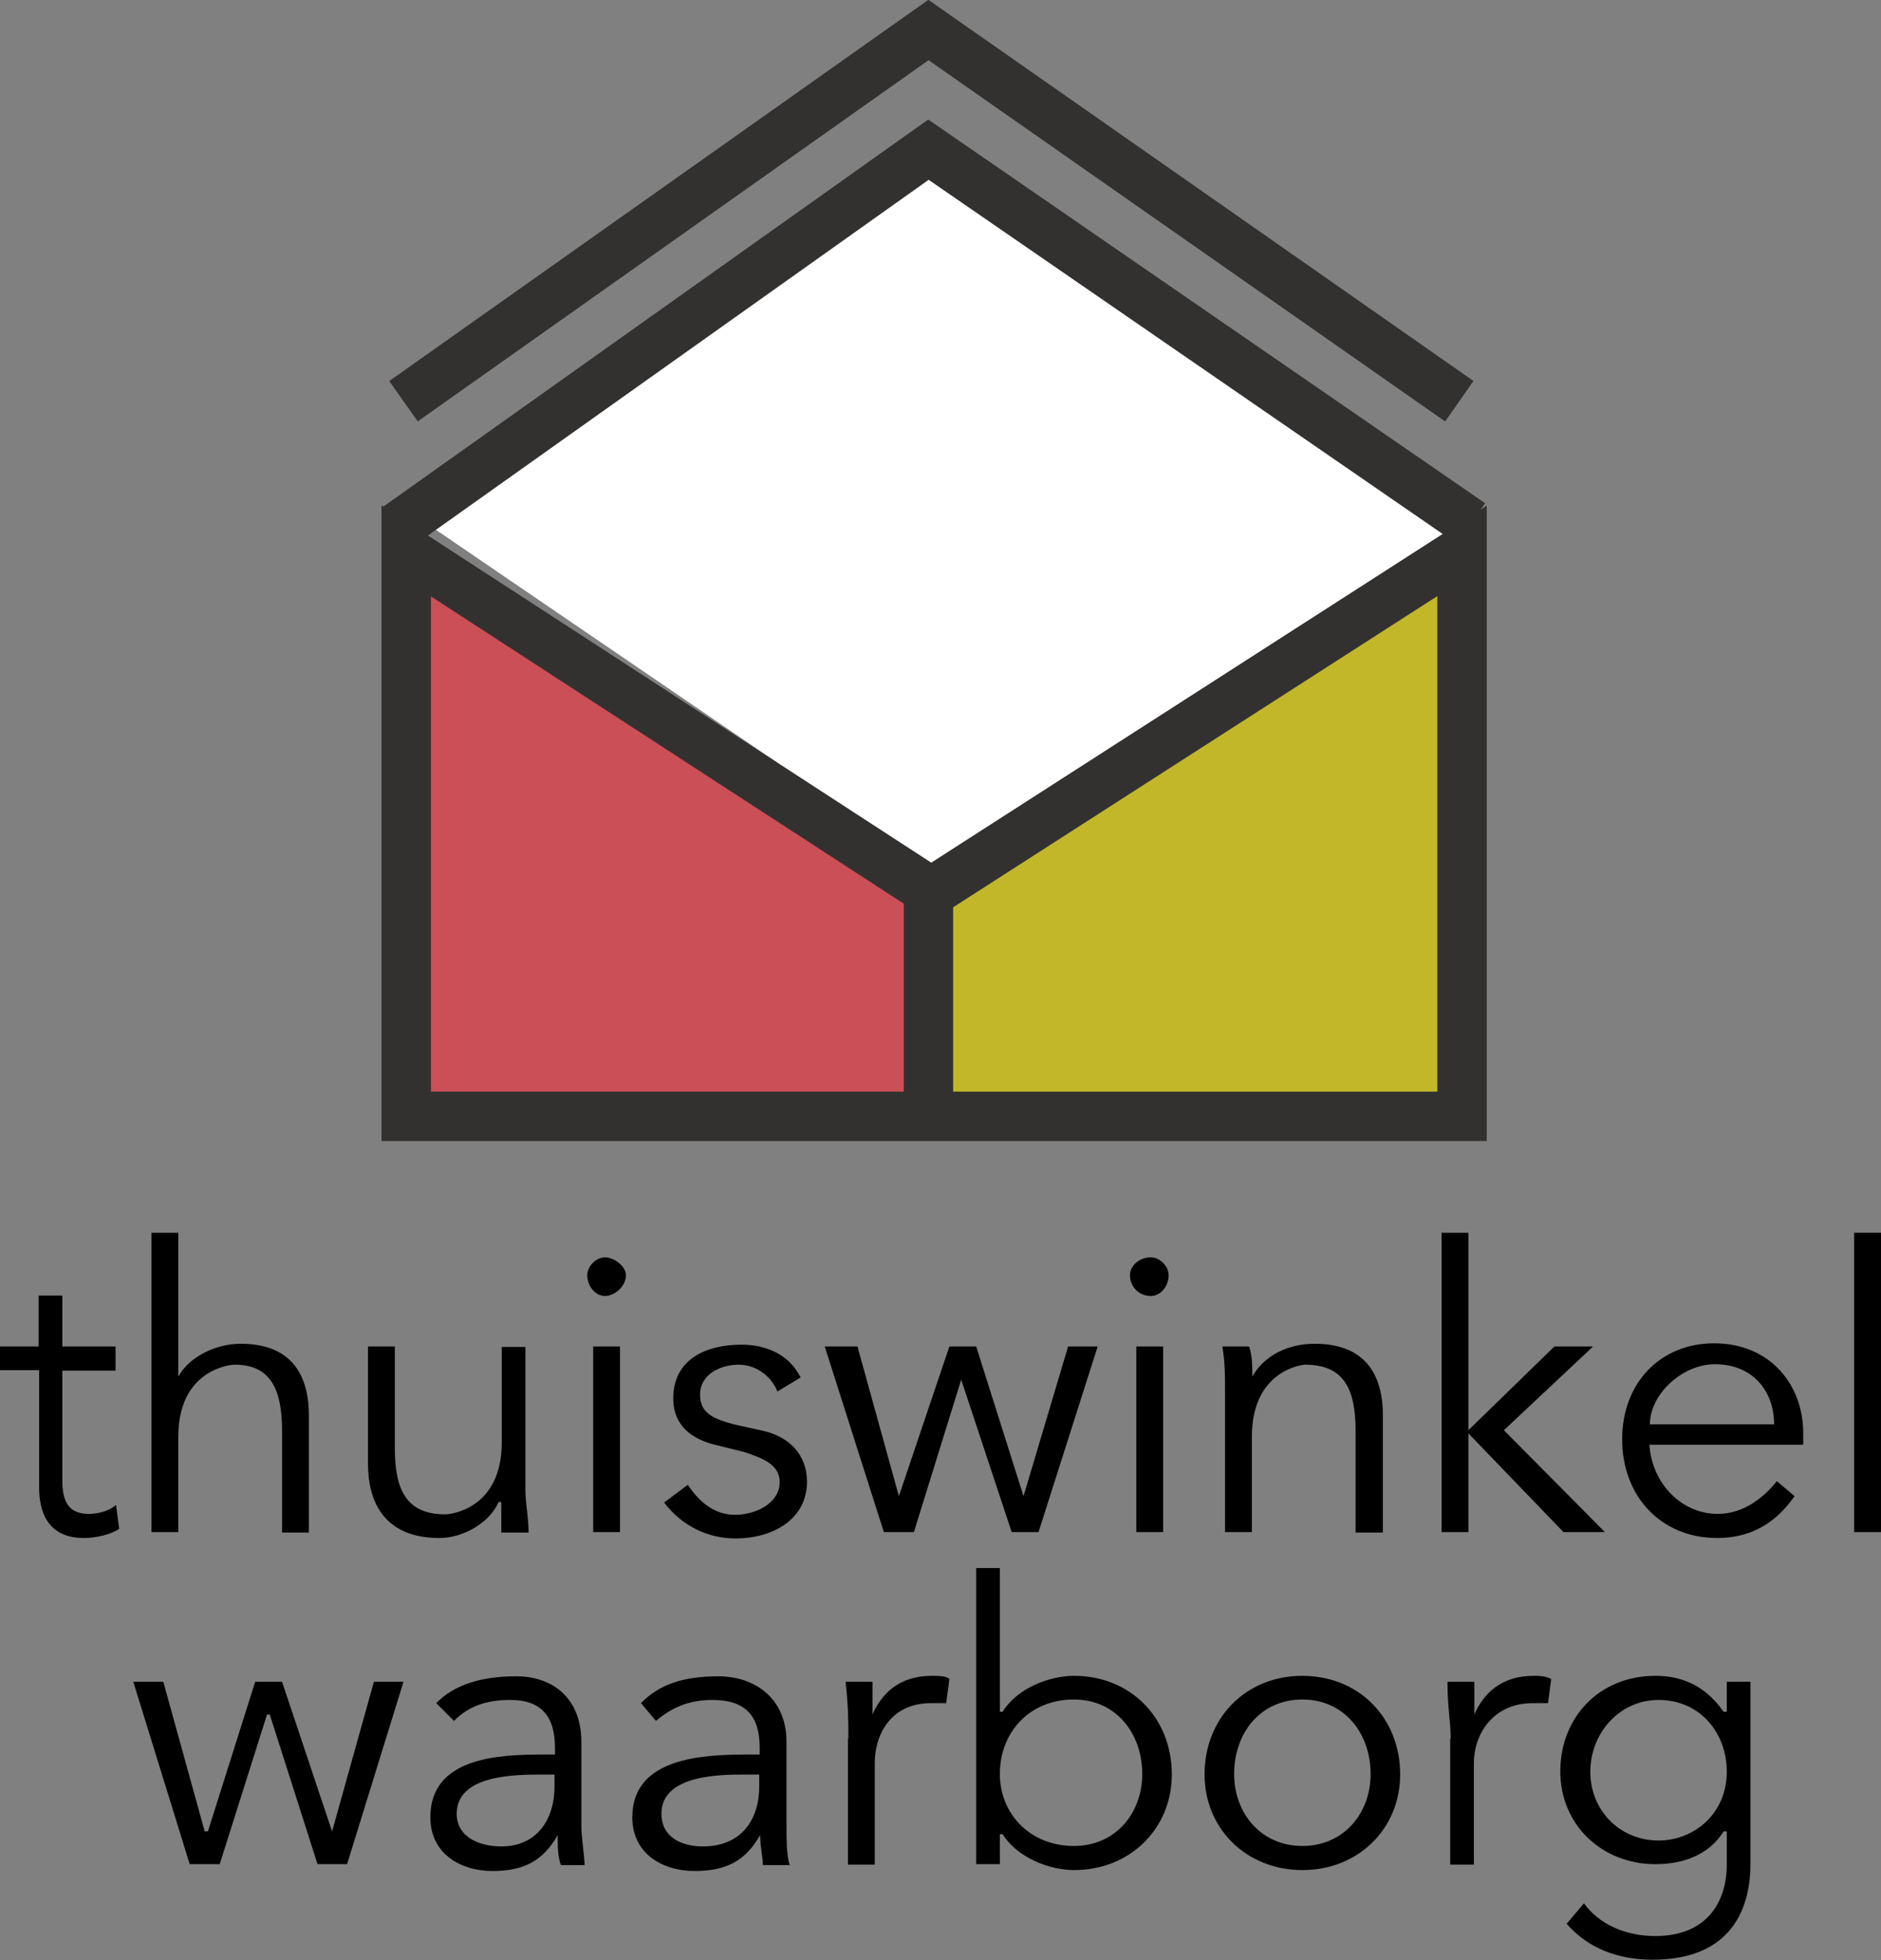 <?xml version="1.0" encoding="utf-8"?>
<!-- Generator: Adobe Illustrator 24.3.0, SVG Export Plug-In . SVG Version: 6.00 Build 0)  -->
<svg version="1.1" id="Laag_1" xmlns="http://www.w3.org/2000/svg" xmlns:xlink="http://www.w3.org/1999/xlink" x="0px" y="0px"
	 viewBox="0 0 413.5 430.9" style="enable-background:new 0 0 413.5 430.9;" xml:space="preserve">
<rect x="0" y="0" width="413.5" height="430.9" fill="#808080" stroke="none"/>
<style type="text/css">
	.st0{fill-rule:evenodd;clip-rule:evenodd;fill:#FFFFFF;}
	.st1{fill-rule:evenodd;clip-rule:evenodd;fill:#C2B728;}
	.st2{fill-rule:evenodd;clip-rule:evenodd;fill:#CA4F56;}
	.st3{fill:none;stroke:#333130;stroke-width:10.859;stroke-miterlimit:2.613;}
	.st4{fill-rule:evenodd;clip-rule:evenodd;}
</style>
<g>
	<polygon class="st0" points="90,112.5 204.1,32.9 320.9,117.1 204.8,190.8 90,112.5 	"/>
	<polygon class="st1" points="205.4,243.4 204.8,198.7 322.8,123.7 322.8,244.1 205.4,243.4 	"/>
	<polygon class="st2" points="90.7,242.8 90.7,125.7 203.5,196.1 203.5,244.1 90.7,242.8 	"/>
	<path class="st3" d="M88.7,88.2L204.1,6.6l116.7,81.6 M87.4,115.8l116.7-82.9l119.3,82.2 M89.3,245.4V121.1l115.4,75l116.7-75
		v124.3H89.3L89.3,245.4z M204.1,245.4v-50.7"/>
	<path class="st4" d="M25.4,301.3H13.7v24.3c0,5.9,2.6,7.2,5.9,7.2c2,0,4.6-0.7,5.9-2l0.7,5.3c-2,1.3-5.2,2-7.8,2
		c-4.6,0-9.8-2-9.8-11.2v-25.7H0V296h8.5v-11.2h5.2V296h11.7V301.3L25.4,301.3z"/>
	<path class="st4" d="M33.3,271h5.9v31.6c2.6-4.6,8.5-7.2,13.7-7.2c9.8,0,15,5.3,15,15.8v25.7H62v-22.4c0-9.2-2.6-14.5-10.4-14.5
		c-1.3,0-12.4,1.3-12.4,15.8v21h-5.9V271L33.3,271z"/>
	<path class="st4" d="M110.2,336.8c0-2,0-4.6,0-6.6h-0.6c-2,4.6-7.8,7.9-13,7.9c-10.4,0-15.7-5.9-15.7-16.4V296h5.9v22.4
		c0,9.2,2.6,14.5,11.1,14.5c1.3,0,12.4-1.3,12.4-15.8v-21h5.2v31.6c0,2.6,0.7,5.9,0.7,9.2H110.2L110.2,336.8z"/>
	<path class="st4" d="M133,284.9c-2,0-3.9-2-3.9-4.6c0-2,2-3.9,3.9-3.9c2,0,4.6,2,4.6,3.9C137.6,282.9,135,284.9,133,284.9
		L133,284.9z M130.4,296h5.9v40.8h-5.9V296L130.4,296z"/>
	<path class="st4" d="M170.9,305.9c-1.3-3.3-4.6-5.9-8.5-5.9c-3.9,0-8.5,2-8.5,6.6c0,3.9,2.6,5.3,7.8,6.6l5.9,1.3
		c5.9,1.3,9.8,5.3,9.8,11.2c0,8.5-7.8,12.5-15.7,12.5c-5.9,0-11.7-2.6-15.7-7.9l5.2-3.9c2.6,3.9,5.9,6.6,10.4,6.6
		c4.6,0,9.8-2.6,9.8-7.2c0-3.9-3.9-5.3-7.8-6.6l-5.2-1.3c-3.3-0.7-10.4-2.6-10.4-10.5c0-8.6,7.2-11.8,15-11.8c5.2,0,10.4,2,13,7.2
		L170.9,305.9L170.9,305.9z"/>
	<polygon class="st4" points="188.5,296 197.6,328.9 208.7,296 214.6,296 225,328.9 234.8,296 241.3,296 228.3,336.8 222.4,336.8 
		211.3,303.3 200.9,336.8 194.3,336.8 181.3,296 188.5,296 	"/>
	<path class="st4" d="M253,284.9c-2.6,0-4.6-2-4.6-4.6c0-2,2-3.9,4.6-3.9c2,0,3.9,2,3.9,3.9C256.9,282.9,255,284.9,253,284.9
		L253,284.9z M249.8,296h5.9v40.8h-5.9V296L249.8,296z"/>
	<path class="st4" d="M274.6,296c0.7,2,0.7,4.6,0.7,6.6c2.6-4.6,7.8-7.2,13.7-7.2c9.8,0,15,5.3,15,15.8v25.7H298v-22.4
		c0-9.2-2.6-14.5-11.1-14.5c-0.7,0-11.7,1.3-11.7,15.8v21h-5.9v-31.6c0-2.6,0-5.9-0.6-9.2H274.6L274.6,296z"/>
	<polygon class="st4" points="322.8,314.4 341.7,296 350.2,296 330.6,314.4 352.8,336.8 343.7,336.8 322.8,315.1 322.8,336.8 
		316.9,336.8 316.9,271 322.8,271 322.8,314.4 	"/>
	<path class="st4" d="M362.6,317.7c0.6,8.6,7.2,15.1,15,15.1c5.9,0,10.4-3.9,13-7.2l3.9,3.3c-4.6,6.6-10.4,9.2-17,9.2
		c-12.4,0-20.9-9.2-20.9-21.7c0-12.5,8.5-21.1,20.2-21.1c12.4,0,19.6,9.2,19.6,19.7v2.6H362.6L362.6,317.7z M390,313.1
		c0-7.2-4.6-13.2-13-13.2c-7.2,0-14.3,6.6-14.3,13.2H390L390,313.1z"/>
	<polygon class="st4" points="407.6,271 413.5,271 413.5,336.8 407.6,336.8 407.6,271 	"/>
	<polygon class="st4" points="35.9,369.7 45,402.6 45.7,402.6 56.1,369.7 62,369.7 73,402.6 82.2,369.7 88.7,369.7 76.3,409.8 
		69.8,409.8 59.3,376.9 58.7,376.9 48.3,409.8 41.7,409.8 29.3,369.7 35.9,369.7 	"/>
	<path class="st4" d="M122,385.5v-1.3c0-7.2-3.3-10.5-9.8-10.5c-5.2,0-9.1,1.3-12.4,4.6l-3.9-3.9c3.9-4,9.8-5.9,17.6-5.9
		c7.8,0,14.3,4.6,14.3,14.5v18.4c0,2.6,0.7,6.6,0.7,8.6h-5.2c-0.7-2-0.7-3.9-0.7-6.6c-3.3,5.9-7.8,7.9-14.3,7.9
		c-7.2,0-13.7-3.9-13.7-11.8c0-13.2,15-13.8,24.8-13.8H122L122,385.5z M119.3,390.1c-5.9,0-18.9,0-18.9,8.6c0,5.3,5.2,7.2,9.8,7.2
		c7.8,0,11.7-5.9,11.7-13.2v-2.6H119.3L119.3,390.1z"/>
	<path class="st4" d="M167,385.5v-1.3c0-7.2-3.3-10.5-10.4-10.5c-4.6,0-8.5,1.3-12.4,4.6l-3.3-3.9c3.9-4,9.1-5.9,17-5.9
		c7.8,0,15,4.6,15,14.5v18.4c0,2.6,0,6.6,0.7,8.6h-5.9c0-2-0.6-3.9-0.6-6.6c-3.3,5.9-7.8,7.9-14.4,7.9c-7.2,0-13.7-3.9-13.7-11.8
		c0-13.2,15.6-13.8,25.4-13.8H167L167,385.5z M163.7,390.1c-5.2,0-18.3,0-18.3,8.6c0,5.3,4.6,7.2,9.1,7.2c8.5,0,12.4-5.9,12.4-13.2
		v-2.6H163.7L163.7,390.1z"/>
	<path class="st4" d="M186.5,382.2c0-3.9,0-6.6-0.6-12.5h5.9v7.2c2-4.6,5.9-8.5,13-8.5c1.3,0,3.3,0,3.9,0.7l-0.7,5.3
		c-0.6,0-2,0-3.3,0c-9.1,0-12.4,7.2-12.4,13.1v22.4h-5.9V382.2L186.5,382.2z"/>
	<path class="st4" d="M214.6,344.7h5.2v31.6h0.6c3.3-5.3,10.4-7.9,15.7-7.9c12.4,0,21.5,9.2,21.5,21.7c0,11.8-9.1,21-21.5,21
		c-5.2,0-12.4-2.6-15.7-7.9h-0.6v6.6h-5.2V344.7L214.6,344.7z M236.1,373.6c-9.8,0-16.3,7.2-16.3,16.4c0,8.6,6.5,15.8,16.3,15.8
		c9.1,0,15-7.2,15-15.8C251.1,380.9,245.2,373.6,236.1,373.6L236.1,373.6z"/>
	<path class="st4" d="M286.3,411.1c-12.4,0-21.5-9.2-21.5-21c0-12.5,9.1-21.7,21.5-21.7c12.4,0,21.5,9.2,21.5,21.7
		C307.8,401.9,298.7,411.1,286.3,411.1L286.3,411.1z M286.3,373.6c-9.1,0-15,7.2-15,16.4c0,8.6,5.9,15.8,15,15.8
		c9.1,0,15-7.2,15-15.8C301.3,380.9,295.4,373.6,286.3,373.6L286.3,373.6z"/>
	<path class="st4" d="M318.9,382.2c0-3.9-0.7-6.6-0.7-12.5h5.9v7.2c2-4.6,5.9-8.5,13-8.5c1.3,0,2.6,0,3.9,0.7l-0.7,5.3
		c-0.7,0-2,0-3.3,0c-9.1,0-13,7.2-13,13.1v22.4h-5.2V382.2L318.9,382.2z"/>
	<path class="st4" d="M348.2,418.4c3.3,4.6,9.1,7.2,15.7,7.2c11.1,0,15.7-7.2,15.7-15.8v-7.2h-0.7c-3.3,5.3-9.1,7.2-15,7.2
		c-11.7,0-20.9-8.6-20.9-20.4c0-11.8,8.5-21,20.9-21c4.6,0,10.4,1.3,15,7.9h0.7v-6.6h5.2v40.1c0,8.6-3.3,21-21.5,21
		c-7.8,0-14.3-2.6-18.9-7.9L348.2,418.4L348.2,418.4z M364.6,404.6c7.8,0,15-5.9,15-15.1c0-8.6-5.9-15.8-15-15.8
		c-8.5,0-15,7.2-15,15.8C349.6,398,356.1,404.6,364.6,404.6L364.6,404.6z"/>
</g>
</svg>
